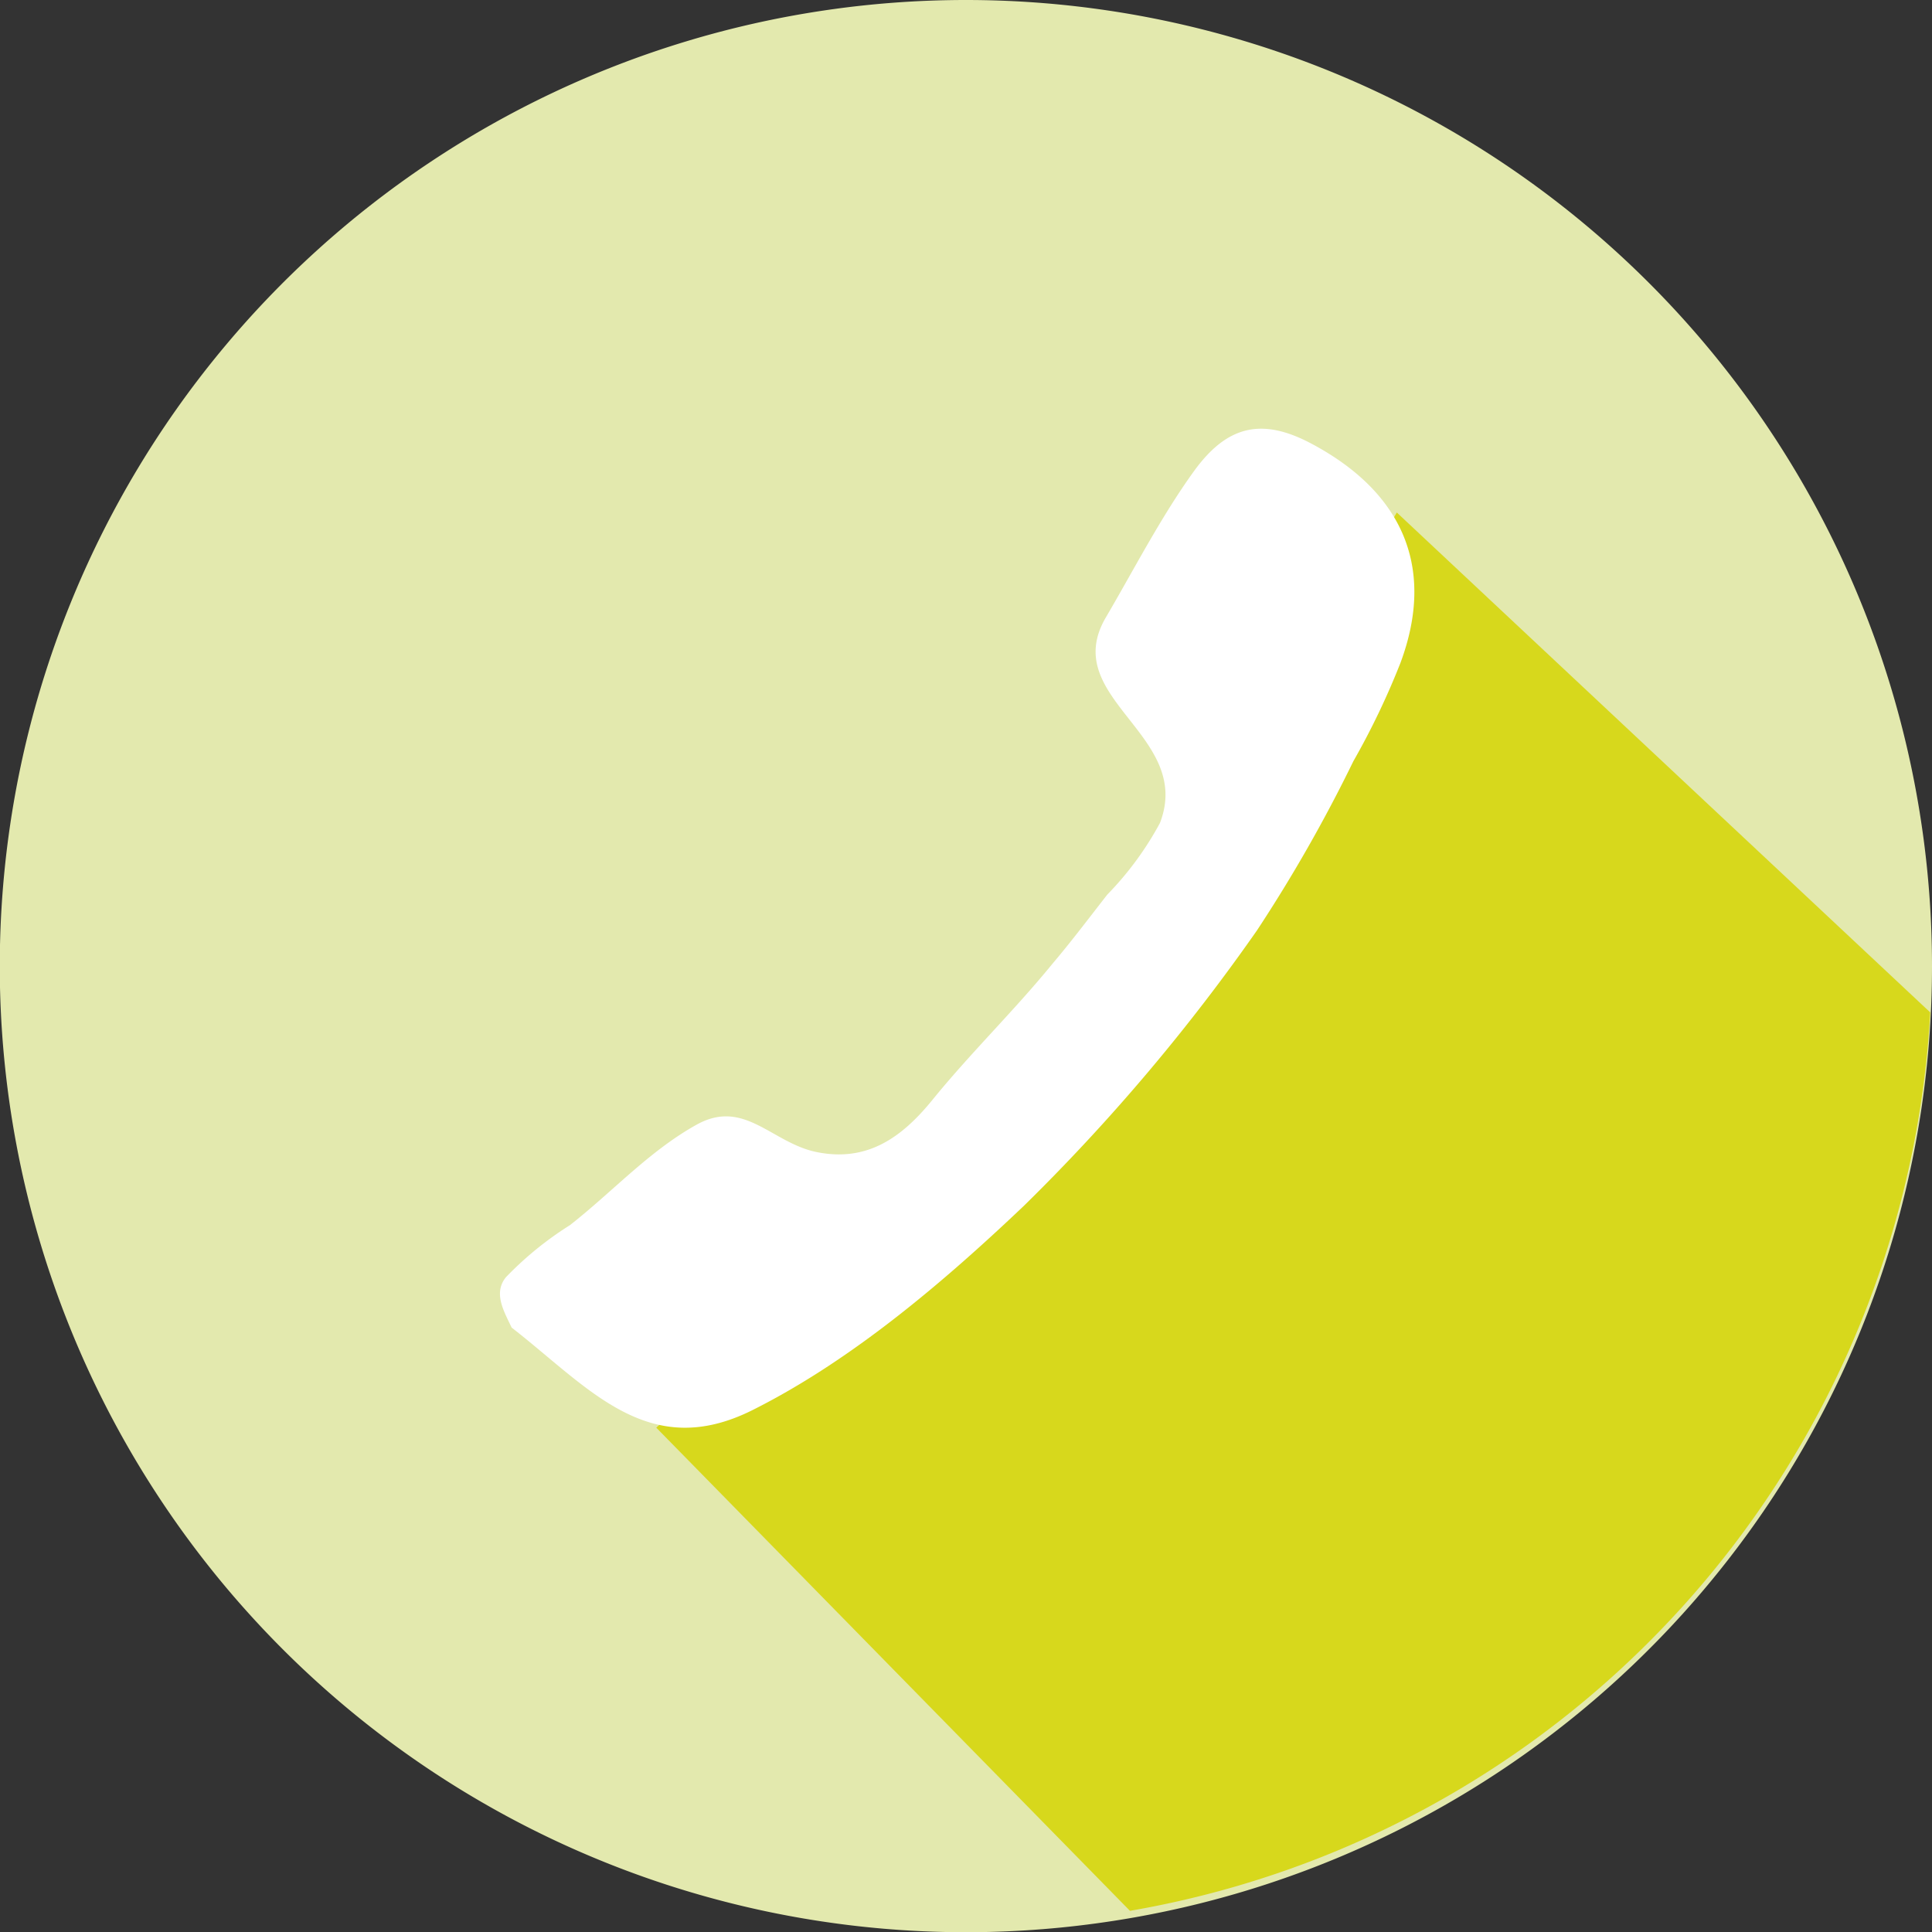 <svg xmlns="http://www.w3.org/2000/svg" id="Livello_1" data-name="Livello 1" viewBox="0 0 87.61 87.61"><rect x="0" y="0" width="87.61" height="87.61" fill="#333333" stroke="none"/><defs><style>.cls-1{fill:#e3e9ae;}.cls-2{fill:#d7d81c;}.cls-3{fill:#fff;}</style></defs><path class="cls-1" d="M87.61,43.81A43.81,43.81,0,1,1,43.8,0,43.81,43.81,0,0,1,87.61,43.81"></path><path class="cls-2" d="M87.53,45.91,63.34,23.24,50.26,45.56,29.76,64.74,51.24,86.65A43.79,43.79,0,0,0,87.53,45.91"></path><path class="cls-3" d="M23.2,60.2c-.33-.71-.85-1.55-.26-2.28a15.35,15.35,0,0,1,2.9-2.36c1.92-1.5,3.59-3.36,5.75-4.56s3.4.82,5.43,1.24c2.29.47,3.86-.64,5.26-2.36C44,47.76,46,45.82,47.72,43.71c.85-1,1.67-2.09,2.49-3.14a14.49,14.49,0,0,0,2.39-3.25c1.54-4-4.6-5.64-2.46-9.31,1.28-2.18,2.51-4.58,4-6.64s3.07-2.47,5.37-1.23c4.09,2.19,5.6,5.6,4,9.91a34.54,34.54,0,0,1-2.14,4.47A68.21,68.21,0,0,1,57,42.19,88.26,88.26,0,0,1,46.43,54.68c-3.61,3.43-7.79,7-12.3,9.26-4.73,2.37-7.41-1-10.93-3.74"></path></svg>